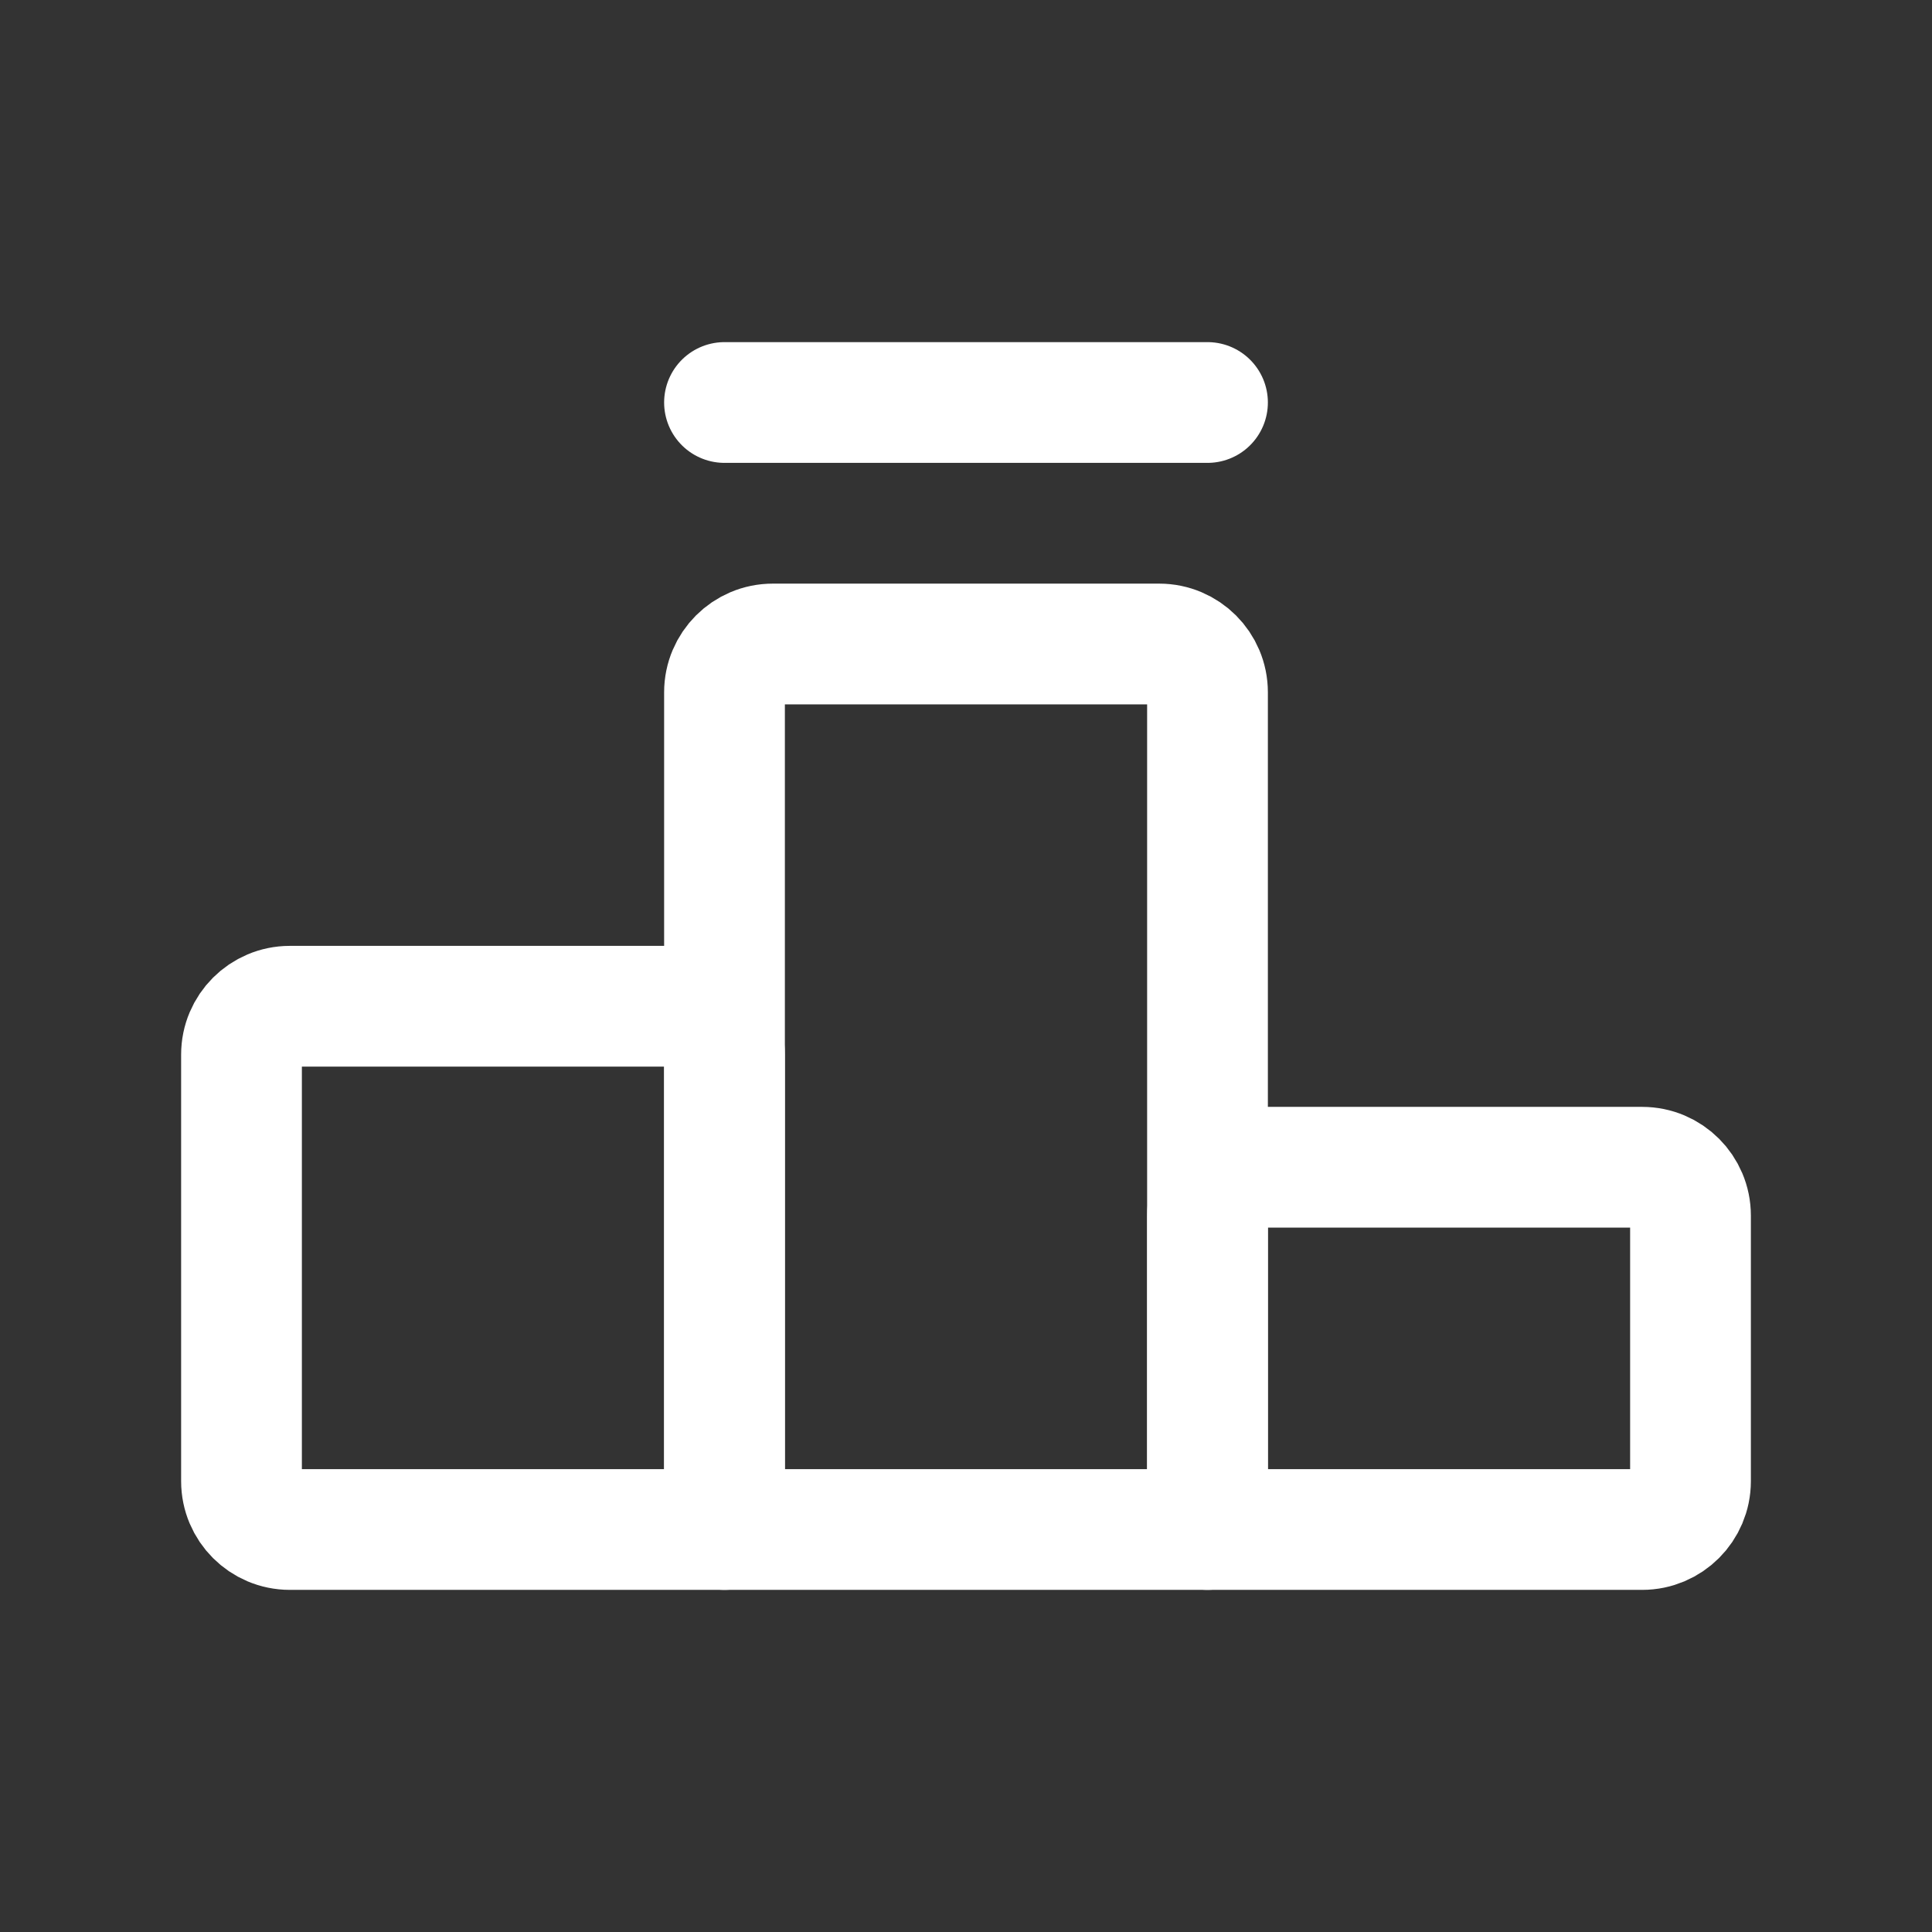 <?xml version="1.0" encoding="utf-8"?>
<svg width="800px" height="800px" viewBox="0 0 24 24" fill="none" xmlns="http://www.w3.org/2000/svg">
  <rect x="0" y="0" width="24" height="24" fill="#333333" stroke="none"/>
  <path
    d="M15 19H9V12.5V8.6C9 8.269 9.269 8 9.6 8H14.4C14.731 8 15 8.269 15 8.6V14.5V19Z"
    stroke="#FFFFFF"
    stroke-width="1.5"
    stroke-linecap="round"
    stroke-linejoin="round"
  />
  <path
    d="M15 5H9"
    stroke="#FFFFFF"
    stroke-width="1.5"
    stroke-linecap="round"
    stroke-linejoin="round"
  />
  <path
    d="M20.4 19H15V15.1C15 14.769 15.269 14.5 15.6 14.5H20.4C20.731 14.5 21 14.769 21 15.1V18.4C21 18.731 20.731 19 20.4 19Z"
    stroke="#FFFFFF"
    stroke-width="1.5"
    stroke-linecap="round"
    stroke-linejoin="round"
  />
  <path
    d="M9 19V13.1C9 12.769 8.731 12.5 8.4 12.5H3.6C3.269 12.5 3 12.769 3 13.1V18.4C3 18.731 3.269 19 3.6 19H9Z"
    stroke="#FFFFFF"
    stroke-width="1.5"
    stroke-linecap="round"
    stroke-linejoin="round"
  />
</svg>
